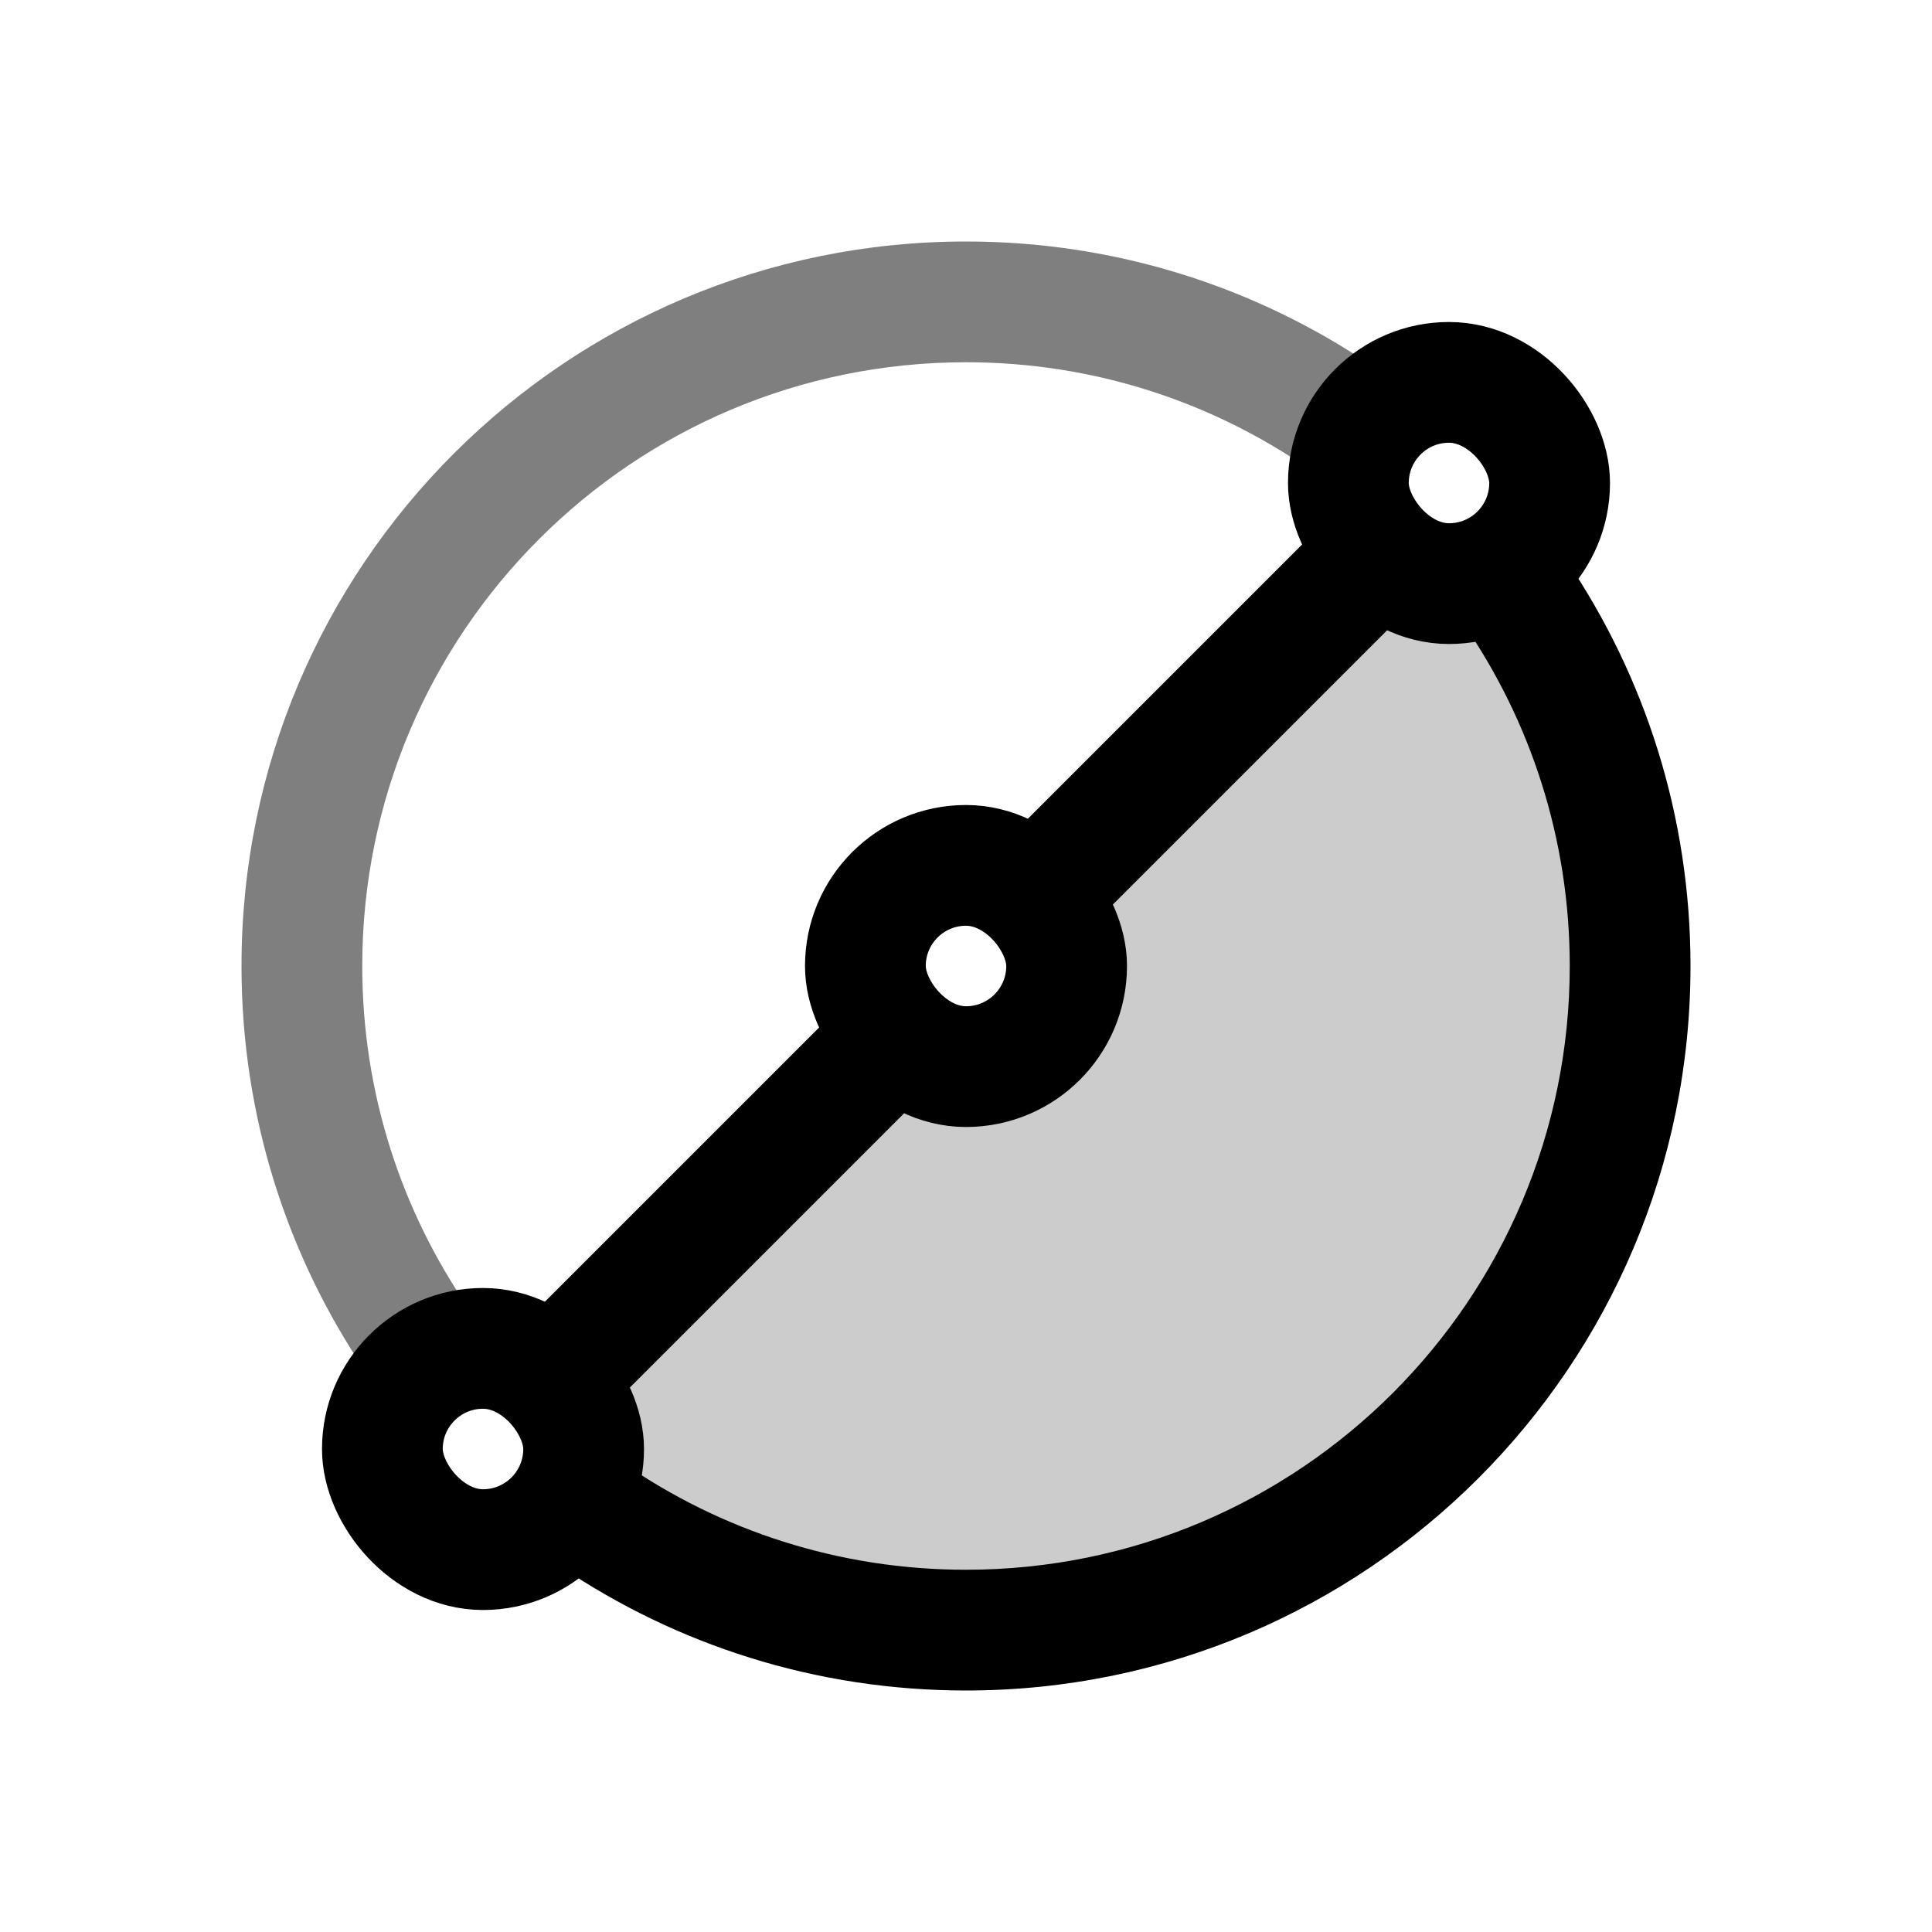 <svg xmlns="http://www.w3.org/2000/svg" width="24" height="24" viewBox="0 0 24 24">
  <g fill="none" fill-rule="evenodd">
    <path fill="#000" fill-rule="nonzero" d="M19.46,6.963 C20.432,8.4 21,10.134 21,12 C21,16.971 16.971,21 12,21 C10.134,21 8.4,20.432 6.963,19.46 C7.392,19.177 7.688,18.711 7.741,18.174 C8.95,19.01 10.418,19.5 12,19.5 C16.142,19.5 19.5,16.142 19.5,12 C19.5,10.418 19.01,8.95 18.174,7.74 C18.682,7.691 19.126,7.424 19.412,7.034 L19.46,6.963 Z"/>
    <path fill="#000" fill-rule="nonzero" d="M12,3 C13.866,3 15.6,3.568 17.037,4.54 C16.608,4.823 16.312,5.289 16.259,5.826 C15.05,4.99 13.582,4.5 12,4.5 C7.858,4.5 4.5,7.858 4.5,12 C4.5,13.582 4.99,15.05 5.826,16.26 C5.289,16.312 4.823,16.608 4.54,17.036 C3.568,15.6 3,13.866 3,12 C3,7.029 7.029,3 12,3 Z" opacity=".5"/>
    <rect width="2.5" height="2.5" x="4.75" y="16.75" stroke="#000" stroke-width="1.5" rx="1.25"/>
    <rect width="2.5" height="2.5" x="10.75" y="10.75" stroke="#000" stroke-width="1.5" rx="1.25"/>
    <rect width="2.5" height="2.5" x="16.75" y="4.75" stroke="#000" stroke-width="1.5" rx="1.25"/>
    <line x1="17" x2="13" y1="7" y2="11" stroke="#000" stroke-width="1.5"/>
    <line x1="11" x2="7" y1="13" y2="17" stroke="#000" stroke-width="1.5"/>
    <path fill="#000" fill-opacity=".2" d="M12,20 C16.418,20 20,16.418 20,12 C20,10.398 19.529,8.906 18.719,7.655 C18.458,7.253 17.327,7.349 17,7 C15.99,7.808 14.655,9.104 13.223,10.561 C12.842,10.949 13.391,12.095 13,12.5 C12.475,13.044 11.008,12.852 10.484,13.4 C9.24,14.701 8.031,15.969 7,17 C7.386,17.372 7.257,18.465 7.711,18.754 C8.95,19.543 10.422,20 12,20 Z"/>
  </g>
</svg>
